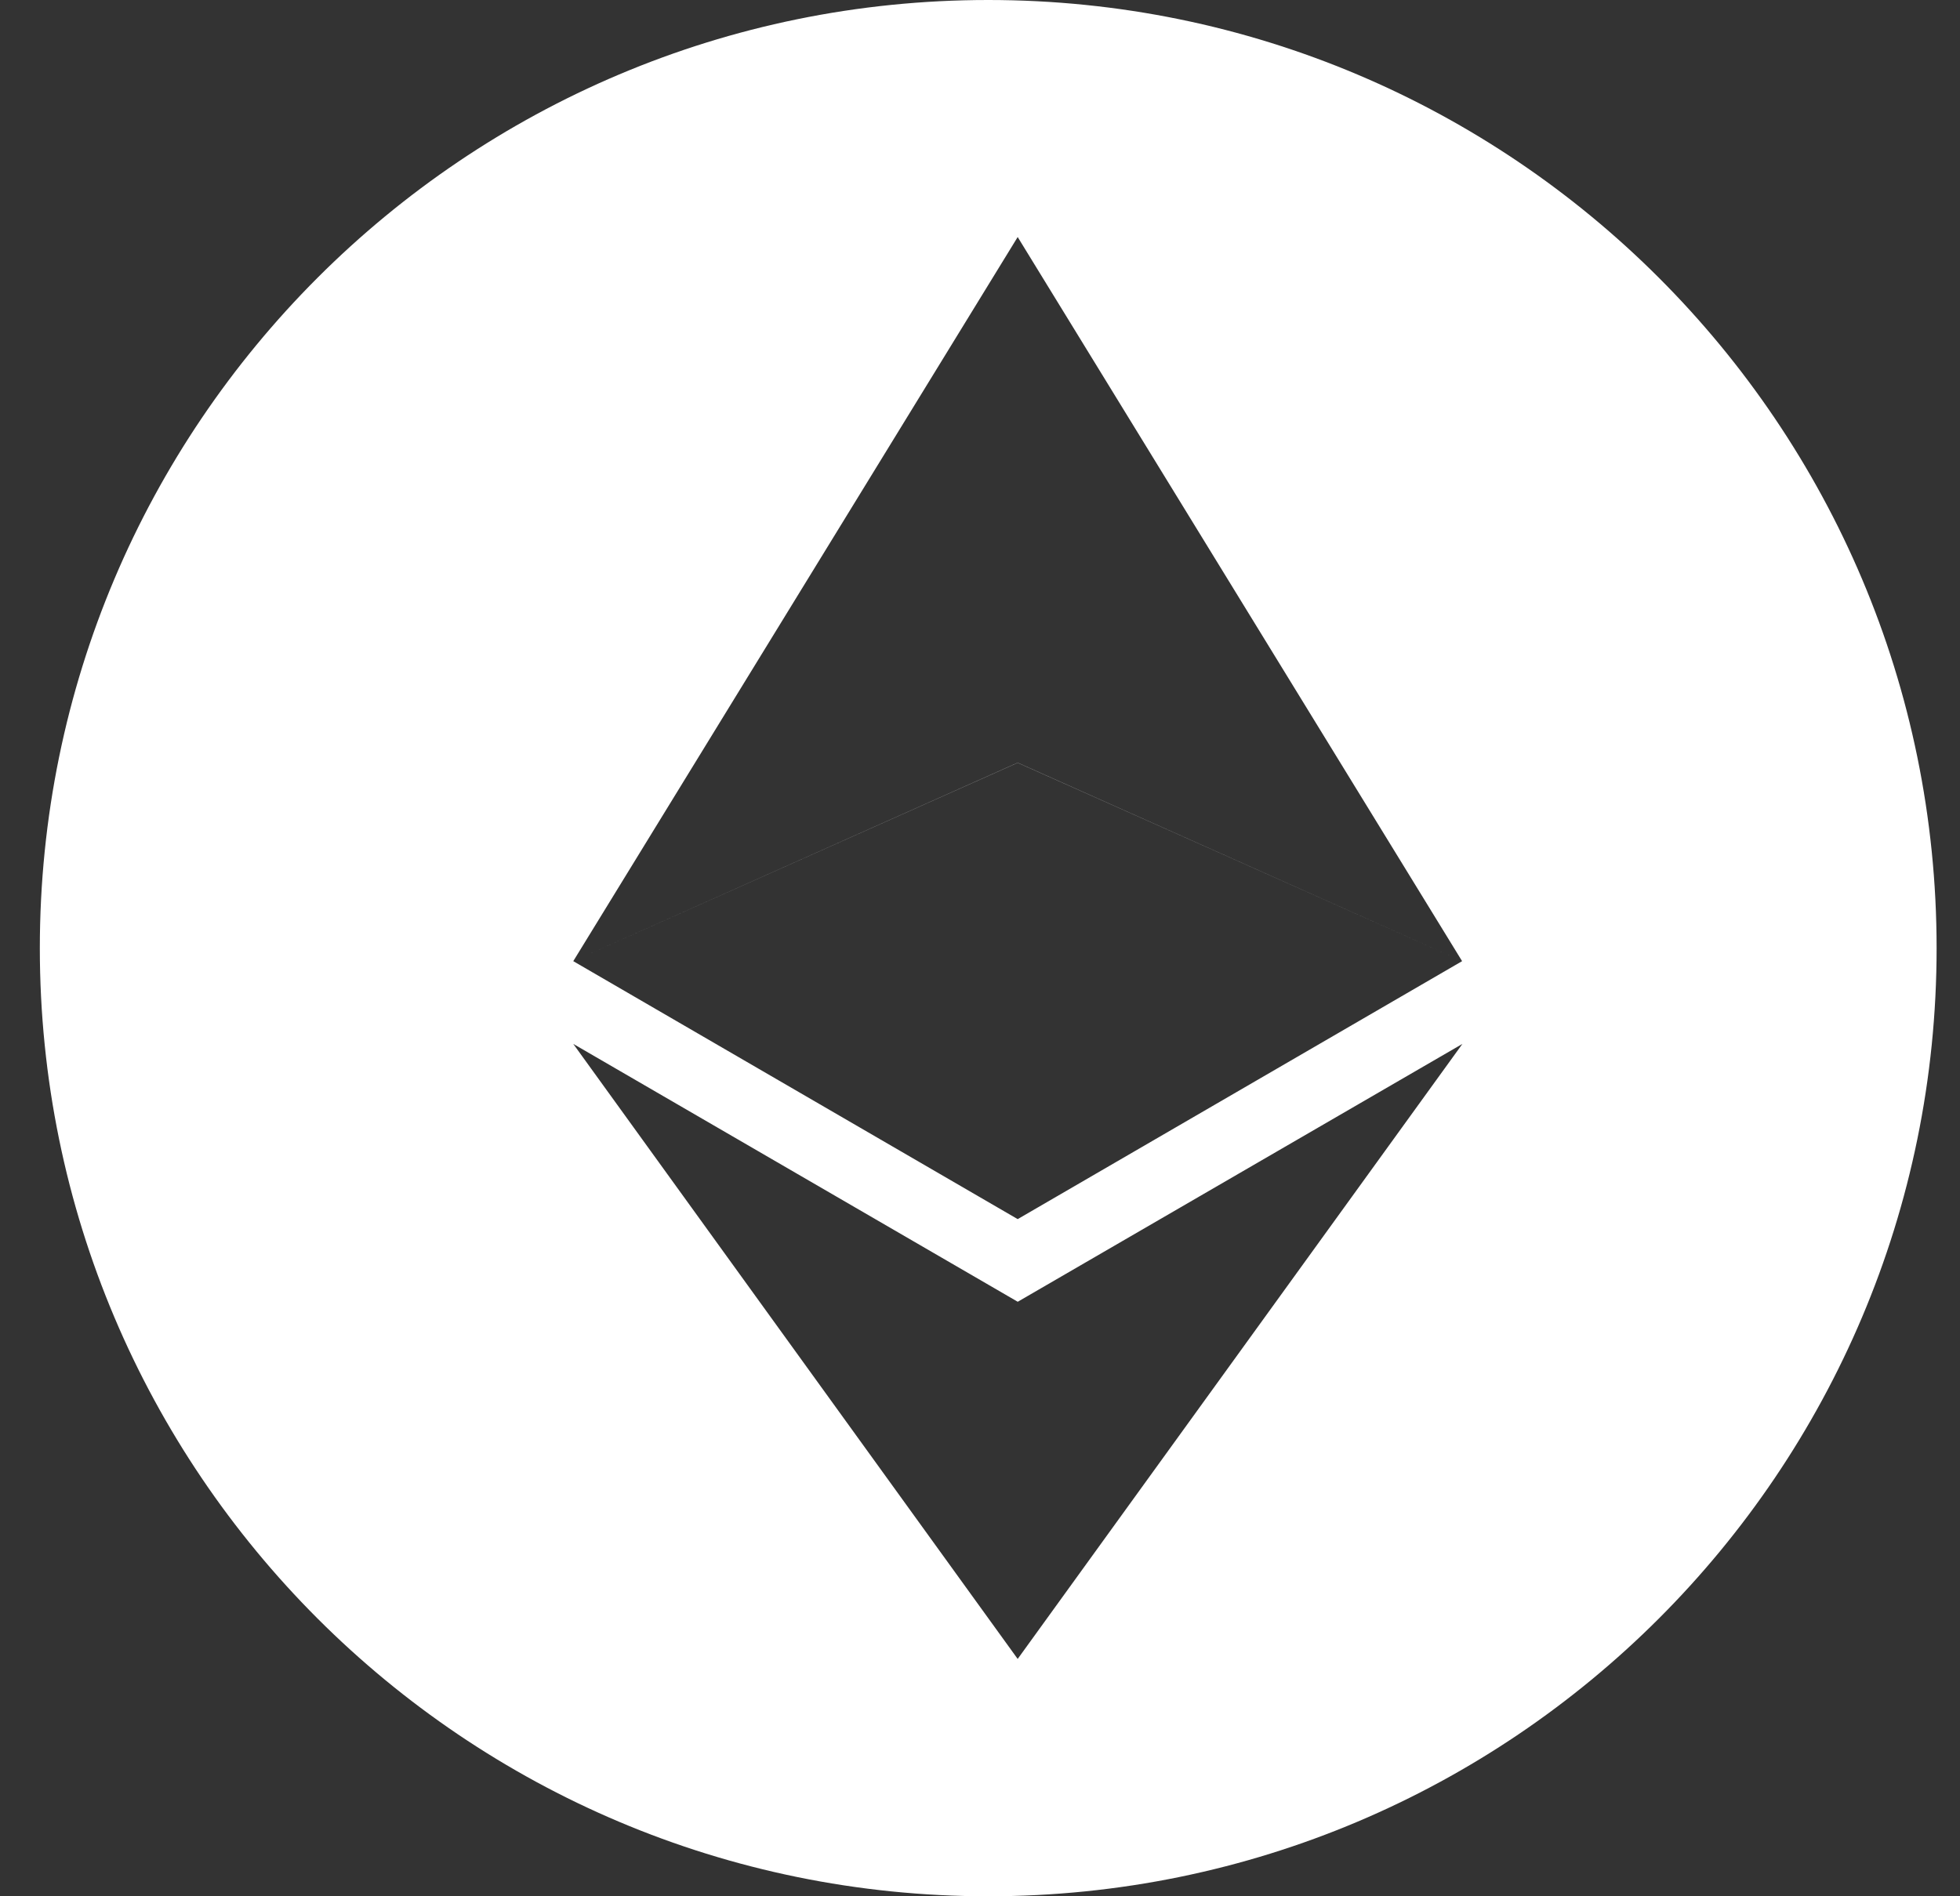 <svg width="31" height="30" viewBox="0 0 31 30" fill="none" xmlns="http://www.w3.org/2000/svg">
<rect x="0" y="0" width="31" height="30" fill="#333333" stroke="none"/>
<path fill-rule="evenodd" clip-rule="evenodd" d="M30.63 15C30.63 23.284 23.914 30 15.63 30C7.345 30 0.63 23.284 0.63 15C0.63 6.716 7.345 0 15.63 0C23.914 0 30.63 6.716 30.63 15ZM9.067 15.206L16.096 3.75L23.125 15.206L16.096 12.066L9.067 15.206ZM9.067 15.206L16.096 12.068L23.125 15.206L16.096 19.287L9.067 15.206ZM23.13 16.515L16.096 20.595L16.096 20.594L9.067 16.515L16.096 26.245L23.13 16.515Z" fill="white"/>
</svg>
